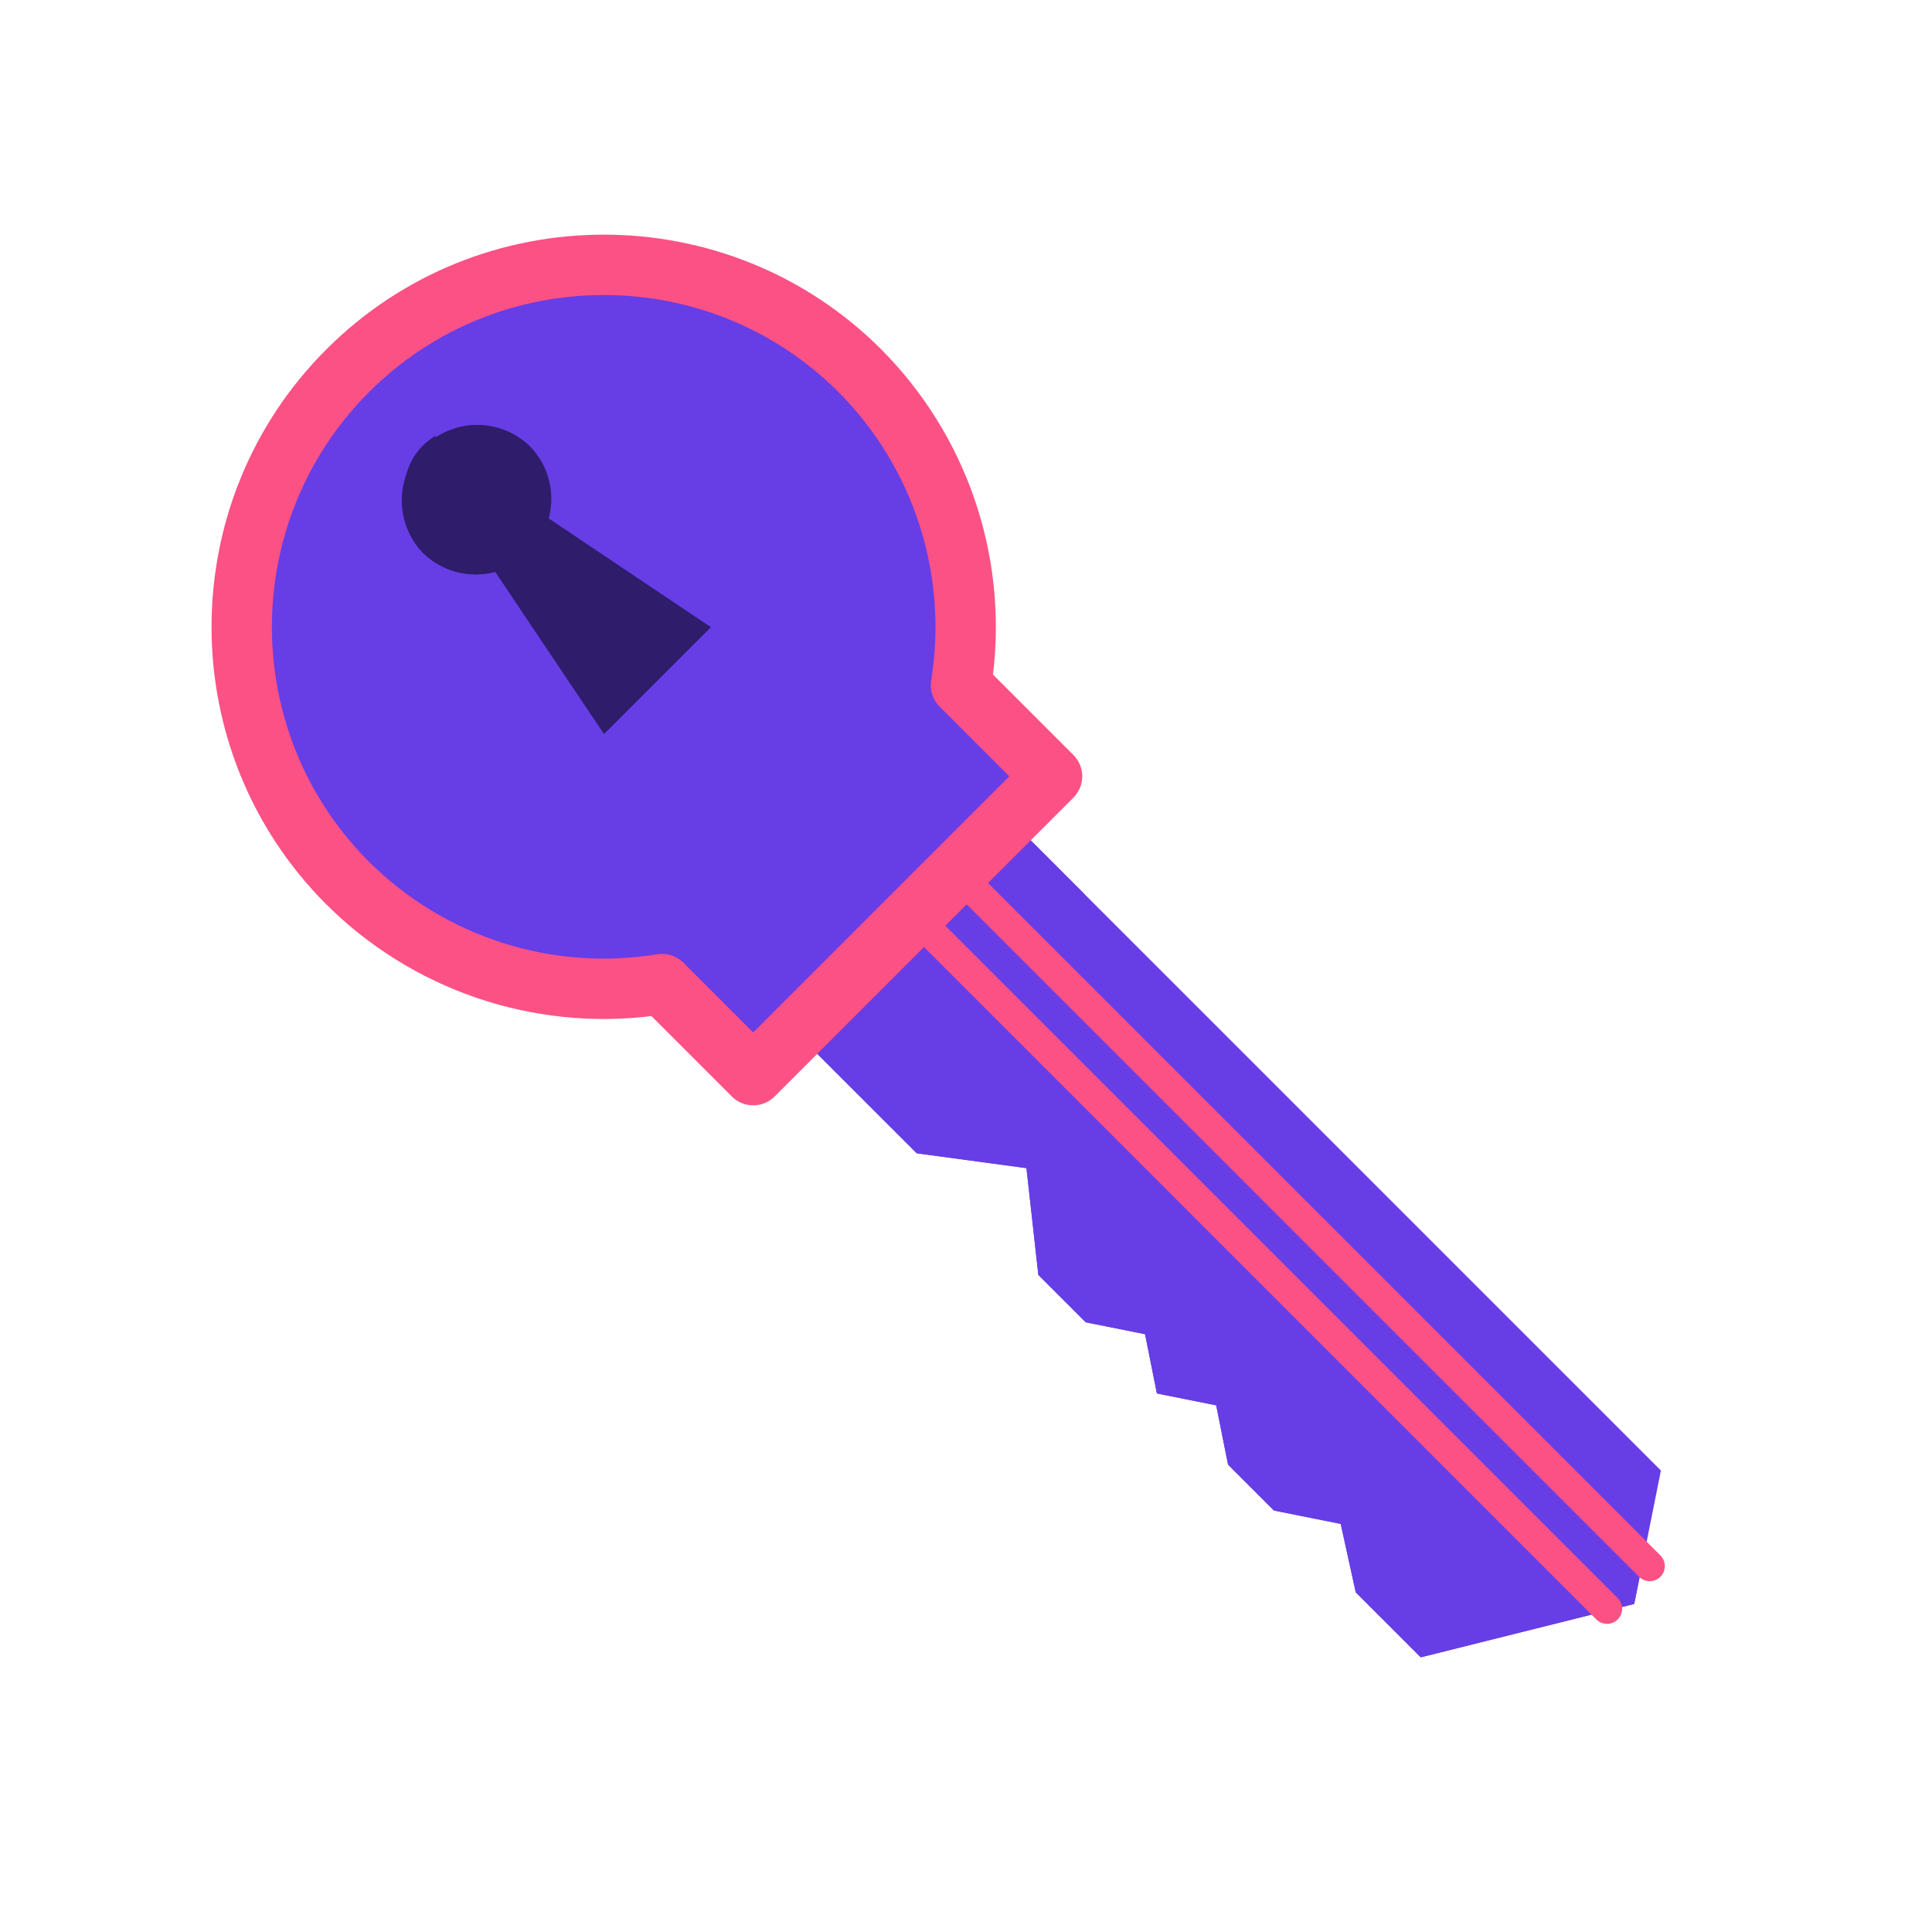 <svg width="130" height="130" viewBox="0 0 130 130" fill="none" xmlns="http://www.w3.org/2000/svg">
<path d="M70.792 52.235L64.664 46.107C65.878 38.634 63.628 30.708 57.865 24.945C48.347 15.427 32.913 15.427 23.393 24.945C13.874 34.464 13.874 49.897 23.393 59.418C29.155 65.18 37.081 67.431 44.554 66.216L50.683 72.345L70.792 52.235Z" fill="#673DE6"/>
<path d="M62.632 42.045L64.854 44.267C65.322 38.991 64.054 33.706 61.243 29.216C62.846 33.291 63.325 37.721 62.632 42.045ZM67.747 49.189L55.801 61.135C55.253 61.683 54.509 61.991 53.733 61.991C52.958 61.991 52.214 61.683 51.666 61.135L51.661 61.131C51.344 60.821 50.962 60.587 50.542 60.445C50.122 60.303 49.676 60.257 49.236 60.31C42.19 61.039 34.889 58.724 29.49 53.325C21.012 44.846 20.106 31.69 26.728 22.186C25.538 23.006 24.423 23.93 23.397 24.948C16.362 31.982 14.542 42.242 17.904 50.962C18.483 52.465 19.214 53.922 20.104 55.309C20.128 55.348 20.149 55.39 20.175 55.429C20.573 56.042 21.01 56.638 21.469 57.223C21.542 57.316 21.603 57.414 21.678 57.505C22.212 58.165 22.783 58.805 23.399 59.42C29.161 65.183 37.087 67.434 44.56 66.219L50.688 72.347L56.782 66.254L70.796 52.24L67.747 49.189Z" fill="#673DE6"/>
<path d="M35.623 29.996C34.664 29.079 33.383 28.575 32.056 28.59C30.73 28.605 29.461 29.14 28.523 30.078C27.585 31.016 27.051 32.284 27.035 33.611C27.02 34.938 27.525 36.218 28.441 37.178C29.07 37.805 29.853 38.254 30.71 38.482C31.568 38.71 32.471 38.708 33.328 38.476L40.643 49.38L47.825 42.197L36.921 34.883C37.153 34.026 37.156 33.123 36.928 32.265C36.7 31.407 36.25 30.624 35.623 29.996Z" fill="#2F1C6A"/>
<path d="M42.65 46.997L36.041 37.144C35.847 36.855 35.581 36.622 35.271 36.467C34.96 36.312 34.614 36.24 34.267 36.258C33.564 36.296 32.86 36.185 32.202 35.934C31.544 35.681 30.947 35.294 30.449 34.795C29.743 34.09 29.26 33.192 29.062 32.213C28.864 31.235 28.958 30.22 29.334 29.295C28.294 29.951 27.4 30.924 27.152 32.848C26.949 34.428 27.353 36.118 28.495 37.227C29.124 37.836 29.9 38.271 30.748 38.489C31.596 38.708 32.486 38.703 33.331 38.474L40.645 49.378L47.828 42.195L47.6 42.047L42.65 46.997Z" fill="#2F1C6A"/>
<path d="M95.6 111.515L91.224 107.14L90.213 102.539L85.724 101.641L82.632 98.55L81.834 94.558L77.844 93.76L77.046 89.771L73.057 88.972L69.866 85.781L69.067 78.601L61.686 77.601L53.555 69.472L67.918 55.109L111.758 98.948L109.963 107.924L95.6 111.515Z" fill="#673DE6"/>
<path d="M98.849 106.64L95.707 103.498C95.432 103.223 95.242 102.876 95.159 102.496L94.559 99.77C94.475 99.385 94.28 99.032 93.998 98.756C93.716 98.48 93.36 98.291 92.973 98.215L90.391 97.698C89.998 97.62 89.637 97.427 89.353 97.144L87.131 94.922C86.847 94.639 86.654 94.277 86.576 93.884L86.164 91.824C86.085 91.431 85.892 91.07 85.609 90.787C85.326 90.504 84.965 90.31 84.572 90.232L83.237 89.966C82.844 89.887 82.483 89.694 82.2 89.41C81.917 89.127 81.723 88.766 81.645 88.373L81.379 87.038C81.3 86.646 81.107 86.285 80.823 86.001C80.54 85.718 80.179 85.525 79.786 85.446L77.726 85.034C77.334 84.955 76.972 84.762 76.688 84.479L74.436 82.227C74.109 81.9 73.903 81.473 73.853 81.014L73.483 77.693C73.383 76.792 72.985 75.951 72.352 75.303C71.719 74.655 70.887 74.237 69.989 74.116L66.431 73.634C65.99 73.575 65.581 73.372 65.267 73.057C64.586 72.376 64.204 71.453 64.204 70.49C64.204 69.527 64.586 68.603 65.267 67.922L73 60.19L67.921 55.111L57.621 65.412L53.559 69.474L61.69 77.605L64.038 77.922L69.069 78.603L69.868 85.785L73.059 88.976L77.048 89.775L77.846 93.764L81.836 94.562L82.634 98.552L85.725 101.643L90.215 102.541L91.226 107.144L95.601 111.519L109.965 107.928L110.607 104.721L100.779 107.176C100.439 107.26 100.082 107.255 99.744 107.161C99.406 107.067 99.098 106.888 98.849 106.64Z" fill="#673DE6"/>
<path d="M108.137 108.254L61.457 61.573L64.331 58.699L111.009 105.379" fill="#673DE6"/>
<path d="M61.457 61.573L64.329 58.701L69.407 63.779L66.535 66.651L61.457 61.573ZM110.562 104.932L110.4 104.77L105.803 105.918L108.137 108.254L110.339 106.052L110.562 104.932Z" fill="#673DE6"/>
<path d="M111.008 106.395C110.738 106.395 110.48 106.289 110.289 106.099L63.611 59.419C63.425 59.227 63.323 58.97 63.325 58.704C63.328 58.438 63.434 58.183 63.623 57.995C63.811 57.806 64.066 57.7 64.332 57.697C64.598 57.695 64.855 57.797 65.046 57.982L111.727 104.663C111.869 104.805 111.965 104.986 112.004 105.183C112.043 105.379 112.023 105.583 111.946 105.769C111.869 105.954 111.739 106.113 111.572 106.224C111.405 106.336 111.209 106.395 111.008 106.395ZM108.136 109.267C107.866 109.267 107.608 109.161 107.417 108.971L60.738 62.291C60.553 62.099 60.451 61.843 60.453 61.576C60.456 61.31 60.562 61.055 60.751 60.867C60.939 60.679 61.194 60.572 61.46 60.569C61.726 60.567 61.983 60.669 62.174 60.855L108.855 107.535C108.996 107.677 109.093 107.858 109.132 108.055C109.171 108.252 109.15 108.456 109.073 108.641C108.997 108.826 108.866 108.985 108.699 109.096C108.533 109.208 108.336 109.267 108.136 109.267Z" fill="#FC5185"/>
<path d="M50.683 74.377C50.416 74.377 50.152 74.325 49.905 74.223C49.659 74.121 49.435 73.971 49.246 73.782L43.835 68.371C39.857 68.856 35.821 68.432 32.031 67.13C28.241 65.828 24.796 63.683 21.957 60.855C11.66 50.559 11.66 33.807 21.957 23.511C32.251 13.216 49.005 13.214 59.299 23.511C62.126 26.351 64.271 29.796 65.573 33.586C66.875 37.376 67.299 41.411 66.815 45.389L72.226 50.8C72.415 50.989 72.565 51.213 72.667 51.459C72.769 51.706 72.822 51.97 72.822 52.236C72.822 52.503 72.769 52.767 72.667 53.014C72.565 53.26 72.415 53.484 72.226 53.673L52.119 73.78C51.931 73.969 51.707 74.12 51.461 74.222C51.214 74.325 50.95 74.377 50.683 74.377ZM44.554 64.186C45.093 64.186 45.61 64.401 45.99 64.781L50.683 69.474L67.918 52.239L63.226 47.546C62.998 47.319 62.827 47.041 62.728 46.735C62.629 46.428 62.605 46.103 62.657 45.785C63.225 42.289 62.957 38.708 61.874 35.336C60.791 31.964 58.925 28.896 56.427 26.385C47.715 17.673 33.541 17.671 24.829 26.385C16.117 35.097 16.117 49.273 24.829 57.985C27.34 60.483 30.407 62.35 33.78 63.433C37.152 64.515 40.733 64.783 44.229 64.213C44.337 64.195 44.446 64.186 44.554 64.186Z" fill="#FC5185"/>
</svg>

